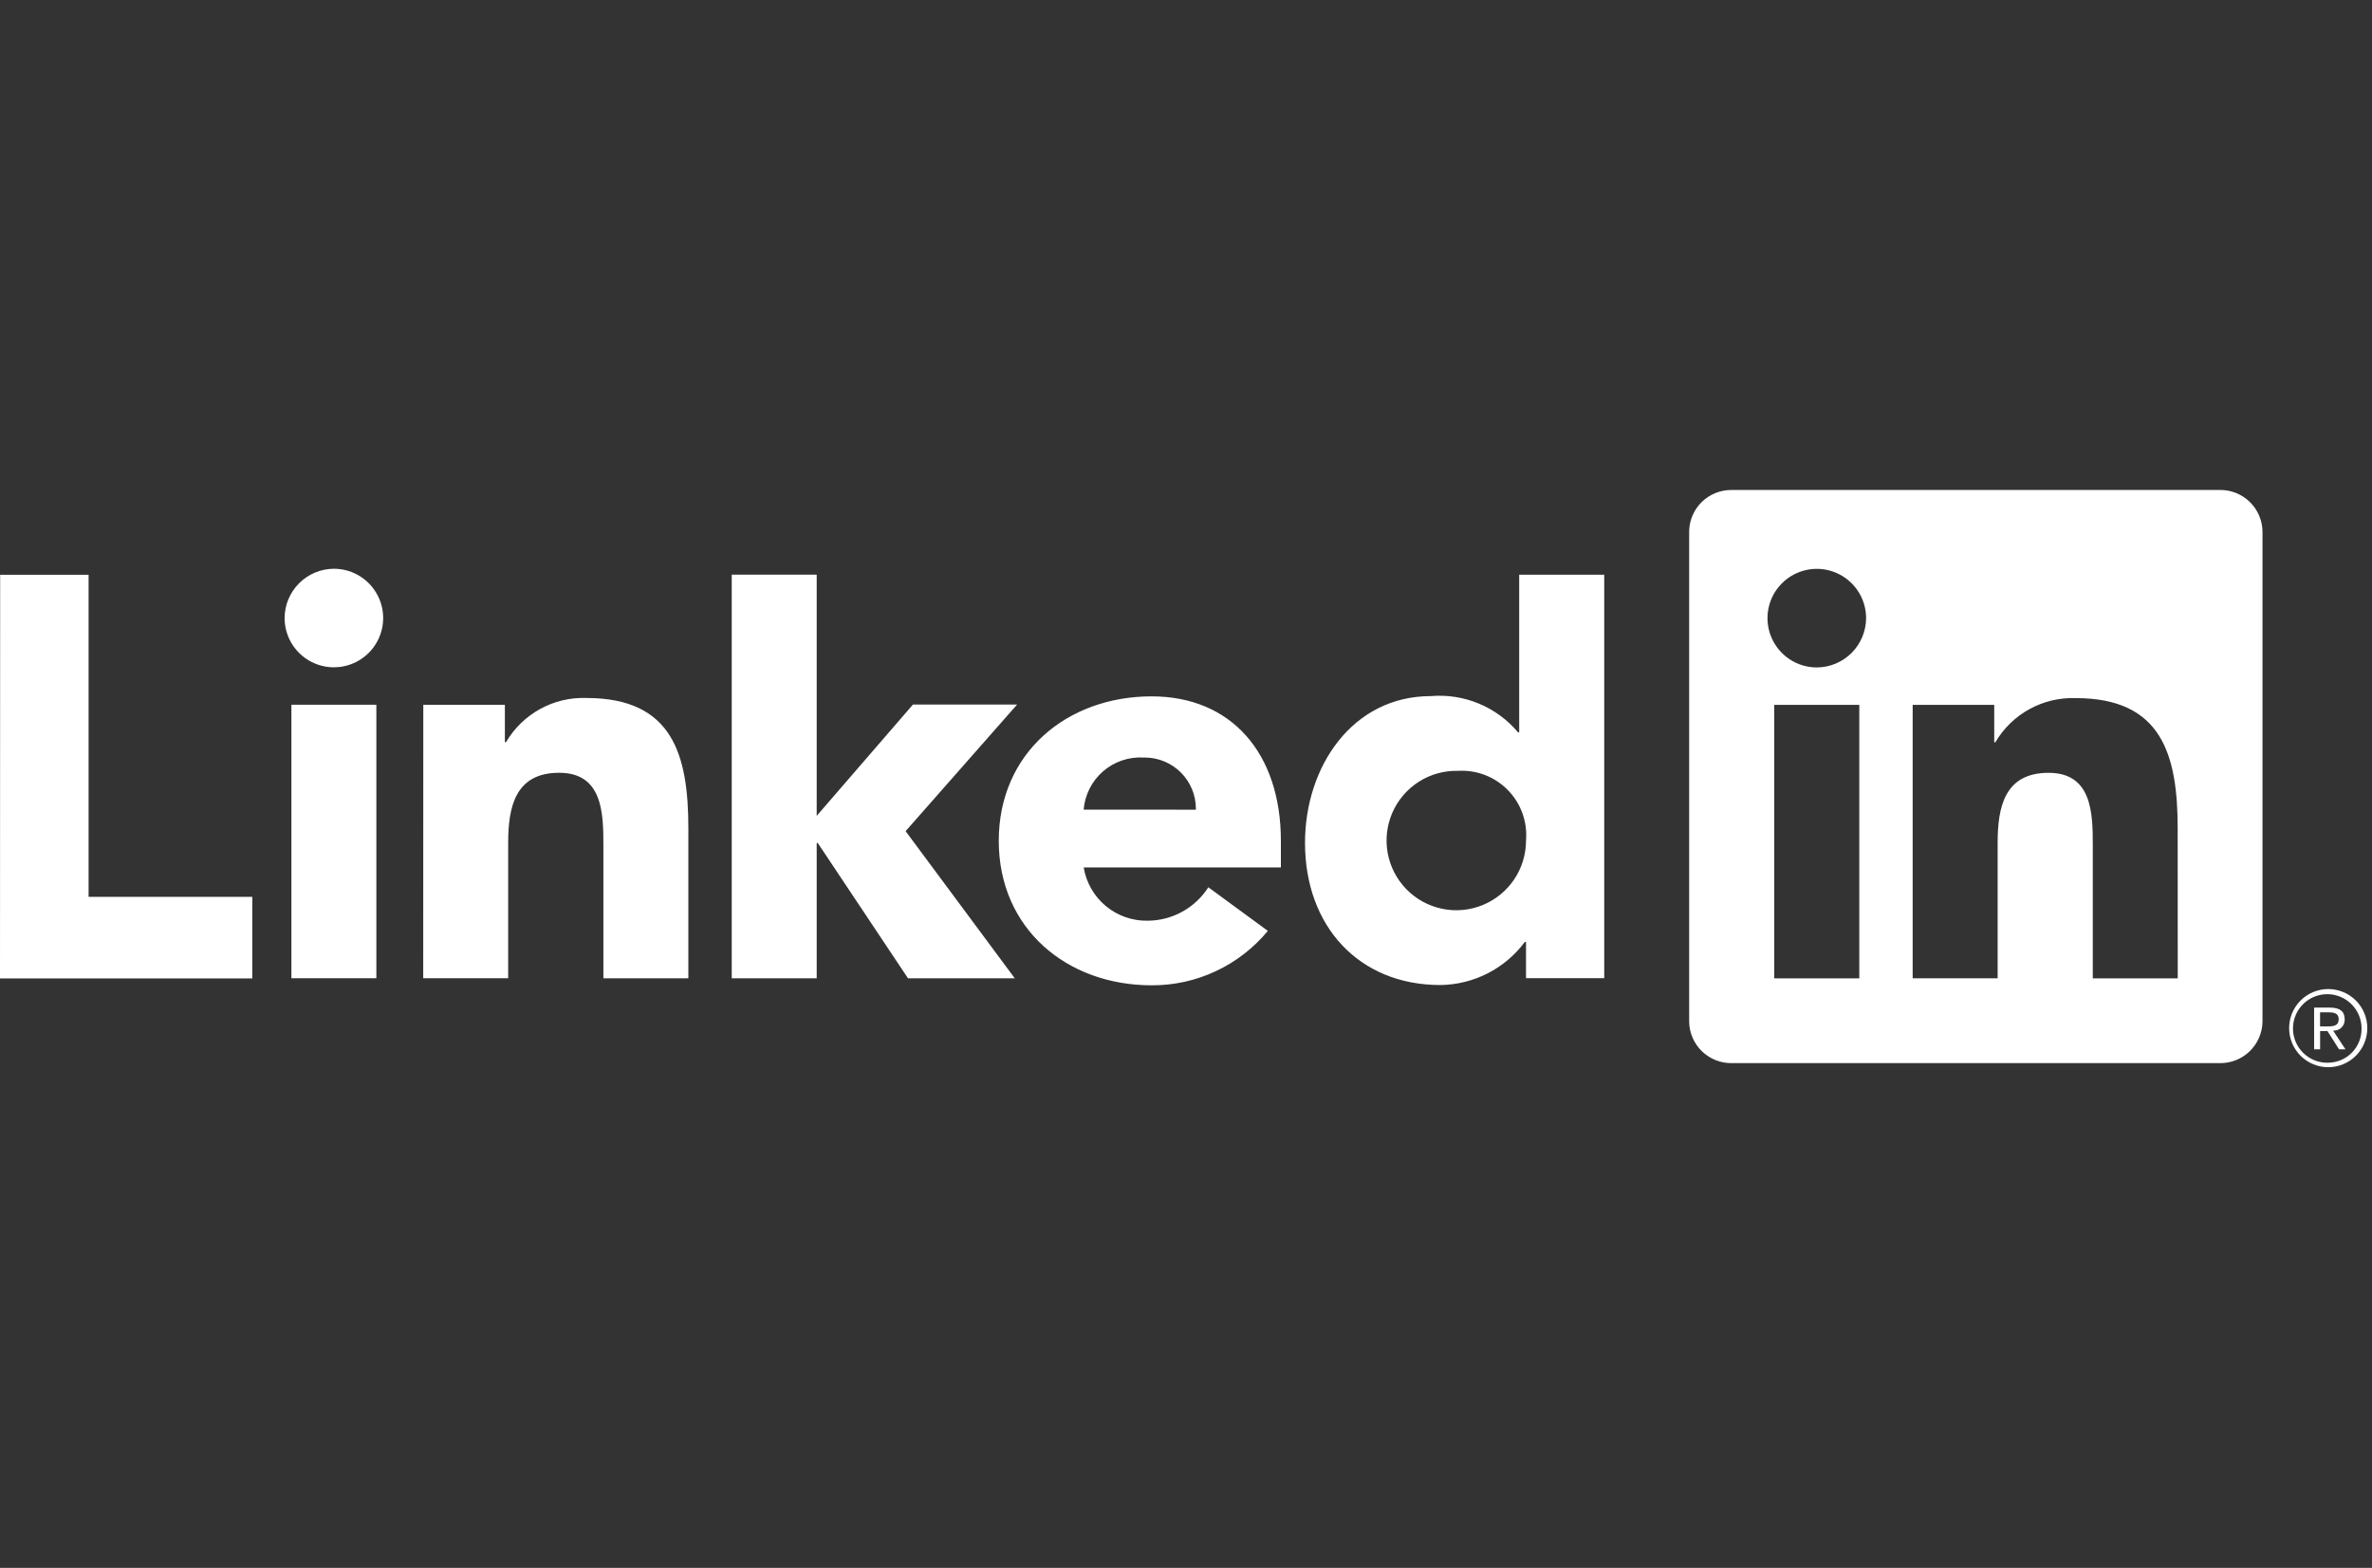 <svg width="121" height="80" viewBox="0 0 121 80" fill="none" xmlns="http://www.w3.org/2000/svg">
<rect x="0" y="0" width="121" height="80" fill="#333333" stroke="none"/>
<path d="M119.06 52.585H119.065C119.209 52.585 119.346 52.527 119.448 52.426C119.549 52.324 119.606 52.187 119.607 52.043C119.608 52.033 119.608 52.022 119.607 52.012C119.607 51.606 119.362 51.412 118.859 51.412H118.047V53.539H118.353V52.612H118.728L118.736 52.623L119.319 53.539H119.646L119.019 52.591L119.06 52.585ZM118.706 52.372H118.351V51.653H118.801C119.033 51.653 119.301 51.691 119.301 51.995C119.301 52.344 119.034 52.372 118.708 52.372H118.706ZM0.008 29.327H4.519V45.761H12.87V49.924H0L0.008 29.327ZM14.865 35.958H19.199V49.914H14.865V35.958ZM17.032 29.02C17.529 29.02 18.015 29.168 18.429 29.444C18.842 29.72 19.164 30.113 19.355 30.572C19.545 31.031 19.595 31.537 19.498 32.025C19.401 32.512 19.161 32.96 18.81 33.312C18.458 33.663 18.01 33.903 17.522 34C17.035 34.097 16.529 34.047 16.07 33.857C15.611 33.666 15.218 33.344 14.942 32.931C14.665 32.517 14.518 32.031 14.518 31.534C14.521 30.868 14.787 30.231 15.258 29.76C15.729 29.289 16.366 29.023 17.032 29.02V29.02ZM37.327 29.32H41.661V41.628L46.572 35.948H51.885L46.197 42.409L51.765 49.916H46.318L41.718 43.016H41.661V49.916H37.327V29.32ZM21.593 35.961H25.755V37.868H25.814C26.23 37.157 26.831 36.572 27.553 36.175C28.275 35.778 29.091 35.584 29.914 35.614C34.309 35.614 35.114 38.505 35.114 42.262V49.915H30.78V43.13C30.78 41.51 30.75 39.43 28.523 39.43C26.27 39.43 25.923 41.194 25.923 43.014V49.914H21.589L21.593 35.961Z" fill="white"/>
<path d="M61.004 41.313C61.004 41.293 61.004 41.272 61.004 41.252C61.001 40.563 60.726 39.904 60.239 39.417C59.752 38.93 59.093 38.655 58.404 38.652H58.341C57.584 38.607 56.84 38.86 56.268 39.357C55.696 39.854 55.341 40.556 55.279 41.311L61.004 41.313ZM64.675 47.497C63.955 48.37 63.049 49.072 62.024 49.552C60.999 50.033 59.881 50.279 58.749 50.274C54.415 50.274 50.949 47.381 50.949 42.902C50.949 38.423 54.418 35.531 58.749 35.531C62.8 35.531 65.34 38.42 65.34 42.902V44.261H55.281C55.408 45.031 55.809 45.729 56.408 46.228C57.008 46.727 57.767 46.993 58.547 46.978C59.164 46.974 59.77 46.816 60.31 46.518C60.85 46.22 61.307 45.792 61.64 45.272L64.675 47.497ZM74.375 39.331C73.668 39.314 72.972 39.508 72.375 39.888C71.779 40.268 71.31 40.818 71.027 41.466C70.745 42.114 70.662 42.832 70.789 43.528C70.917 44.224 71.249 44.865 71.743 45.372C72.237 45.878 72.87 46.225 73.563 46.369C74.255 46.514 74.975 46.448 75.63 46.181C76.285 45.914 76.845 45.459 77.24 44.871C77.635 44.285 77.845 43.593 77.845 42.886C77.884 42.417 77.822 41.944 77.663 41.501C77.504 41.057 77.251 40.653 76.922 40.316C76.593 39.979 76.195 39.716 75.756 39.546C75.316 39.377 74.845 39.303 74.375 39.331V39.331ZM81.835 49.911H77.845V48.06H77.786C77.285 48.733 76.636 49.282 75.889 49.664C75.142 50.045 74.317 50.249 73.478 50.26C69.314 50.26 66.571 47.255 66.571 43.005C66.571 39.105 68.998 35.518 72.988 35.518C73.824 35.447 74.665 35.578 75.44 35.9C76.215 36.222 76.901 36.726 77.44 37.369H77.497V29.324H81.835V49.911ZM111.091 49.919H106.757V43.132C106.757 41.514 106.728 39.432 104.503 39.432C102.246 39.432 101.903 41.195 101.903 43.016V49.916H97.569V35.963H101.729V37.874H101.787C102.203 37.163 102.804 36.579 103.526 36.182C104.248 35.785 105.064 35.591 105.887 35.62C110.279 35.62 111.087 38.509 111.087 42.268L111.091 49.919ZM92.678 34.055C92.18 34.055 91.694 33.908 91.281 33.631C90.867 33.355 90.545 32.962 90.354 32.502C90.164 32.043 90.114 31.537 90.211 31.049C90.308 30.562 90.548 30.113 90.9 29.762C91.251 29.41 91.7 29.171 92.187 29.073C92.675 28.976 93.181 29.026 93.64 29.216C94.1 29.407 94.493 29.729 94.769 30.143C95.046 30.556 95.193 31.043 95.193 31.54V31.54C95.19 32.206 94.924 32.844 94.453 33.315C93.982 33.786 93.345 34.052 92.679 34.055H92.678ZM94.846 49.919H90.508V35.963H94.846V49.919ZM113.253 25.001H88.325C87.76 24.997 87.217 25.217 86.812 25.611C86.408 26.006 86.176 26.544 86.167 27.109V52.135C86.176 52.7 86.408 53.239 86.812 53.633C87.216 54.029 87.76 54.248 88.325 54.245H113.248C113.814 54.25 114.359 54.031 114.765 53.636C115.17 53.24 115.404 52.701 115.414 52.135V27.108C115.403 26.542 115.17 26.003 114.764 25.609C114.359 25.214 113.814 24.995 113.248 25L113.253 25.001ZM118.748 50.465C118.221 50.47 117.717 50.684 117.347 51.059C116.977 51.435 116.77 51.941 116.773 52.468C116.775 52.996 116.987 53.5 117.36 53.872C117.734 54.244 118.24 54.453 118.767 54.453C119.294 54.453 119.8 54.244 120.174 53.872C120.547 53.5 120.758 52.996 120.761 52.468C120.763 51.941 120.557 51.435 120.187 51.059C119.817 50.684 119.313 50.47 118.786 50.465H118.748ZM118.748 54.225H118.718C118.373 54.225 118.036 54.123 117.749 53.932C117.462 53.741 117.238 53.47 117.105 53.152C116.972 52.834 116.936 52.484 117.001 52.145C117.066 51.807 117.23 51.495 117.471 51.25C117.713 51.004 118.022 50.835 118.359 50.764C118.697 50.694 119.047 50.724 119.367 50.852C119.687 50.98 119.963 51.2 120.158 51.483C120.354 51.767 120.461 52.102 120.467 52.447V52.476C120.474 52.929 120.303 53.367 119.99 53.694C119.676 54.021 119.247 54.211 118.794 54.223H118.748" fill="white"/>
</svg>
